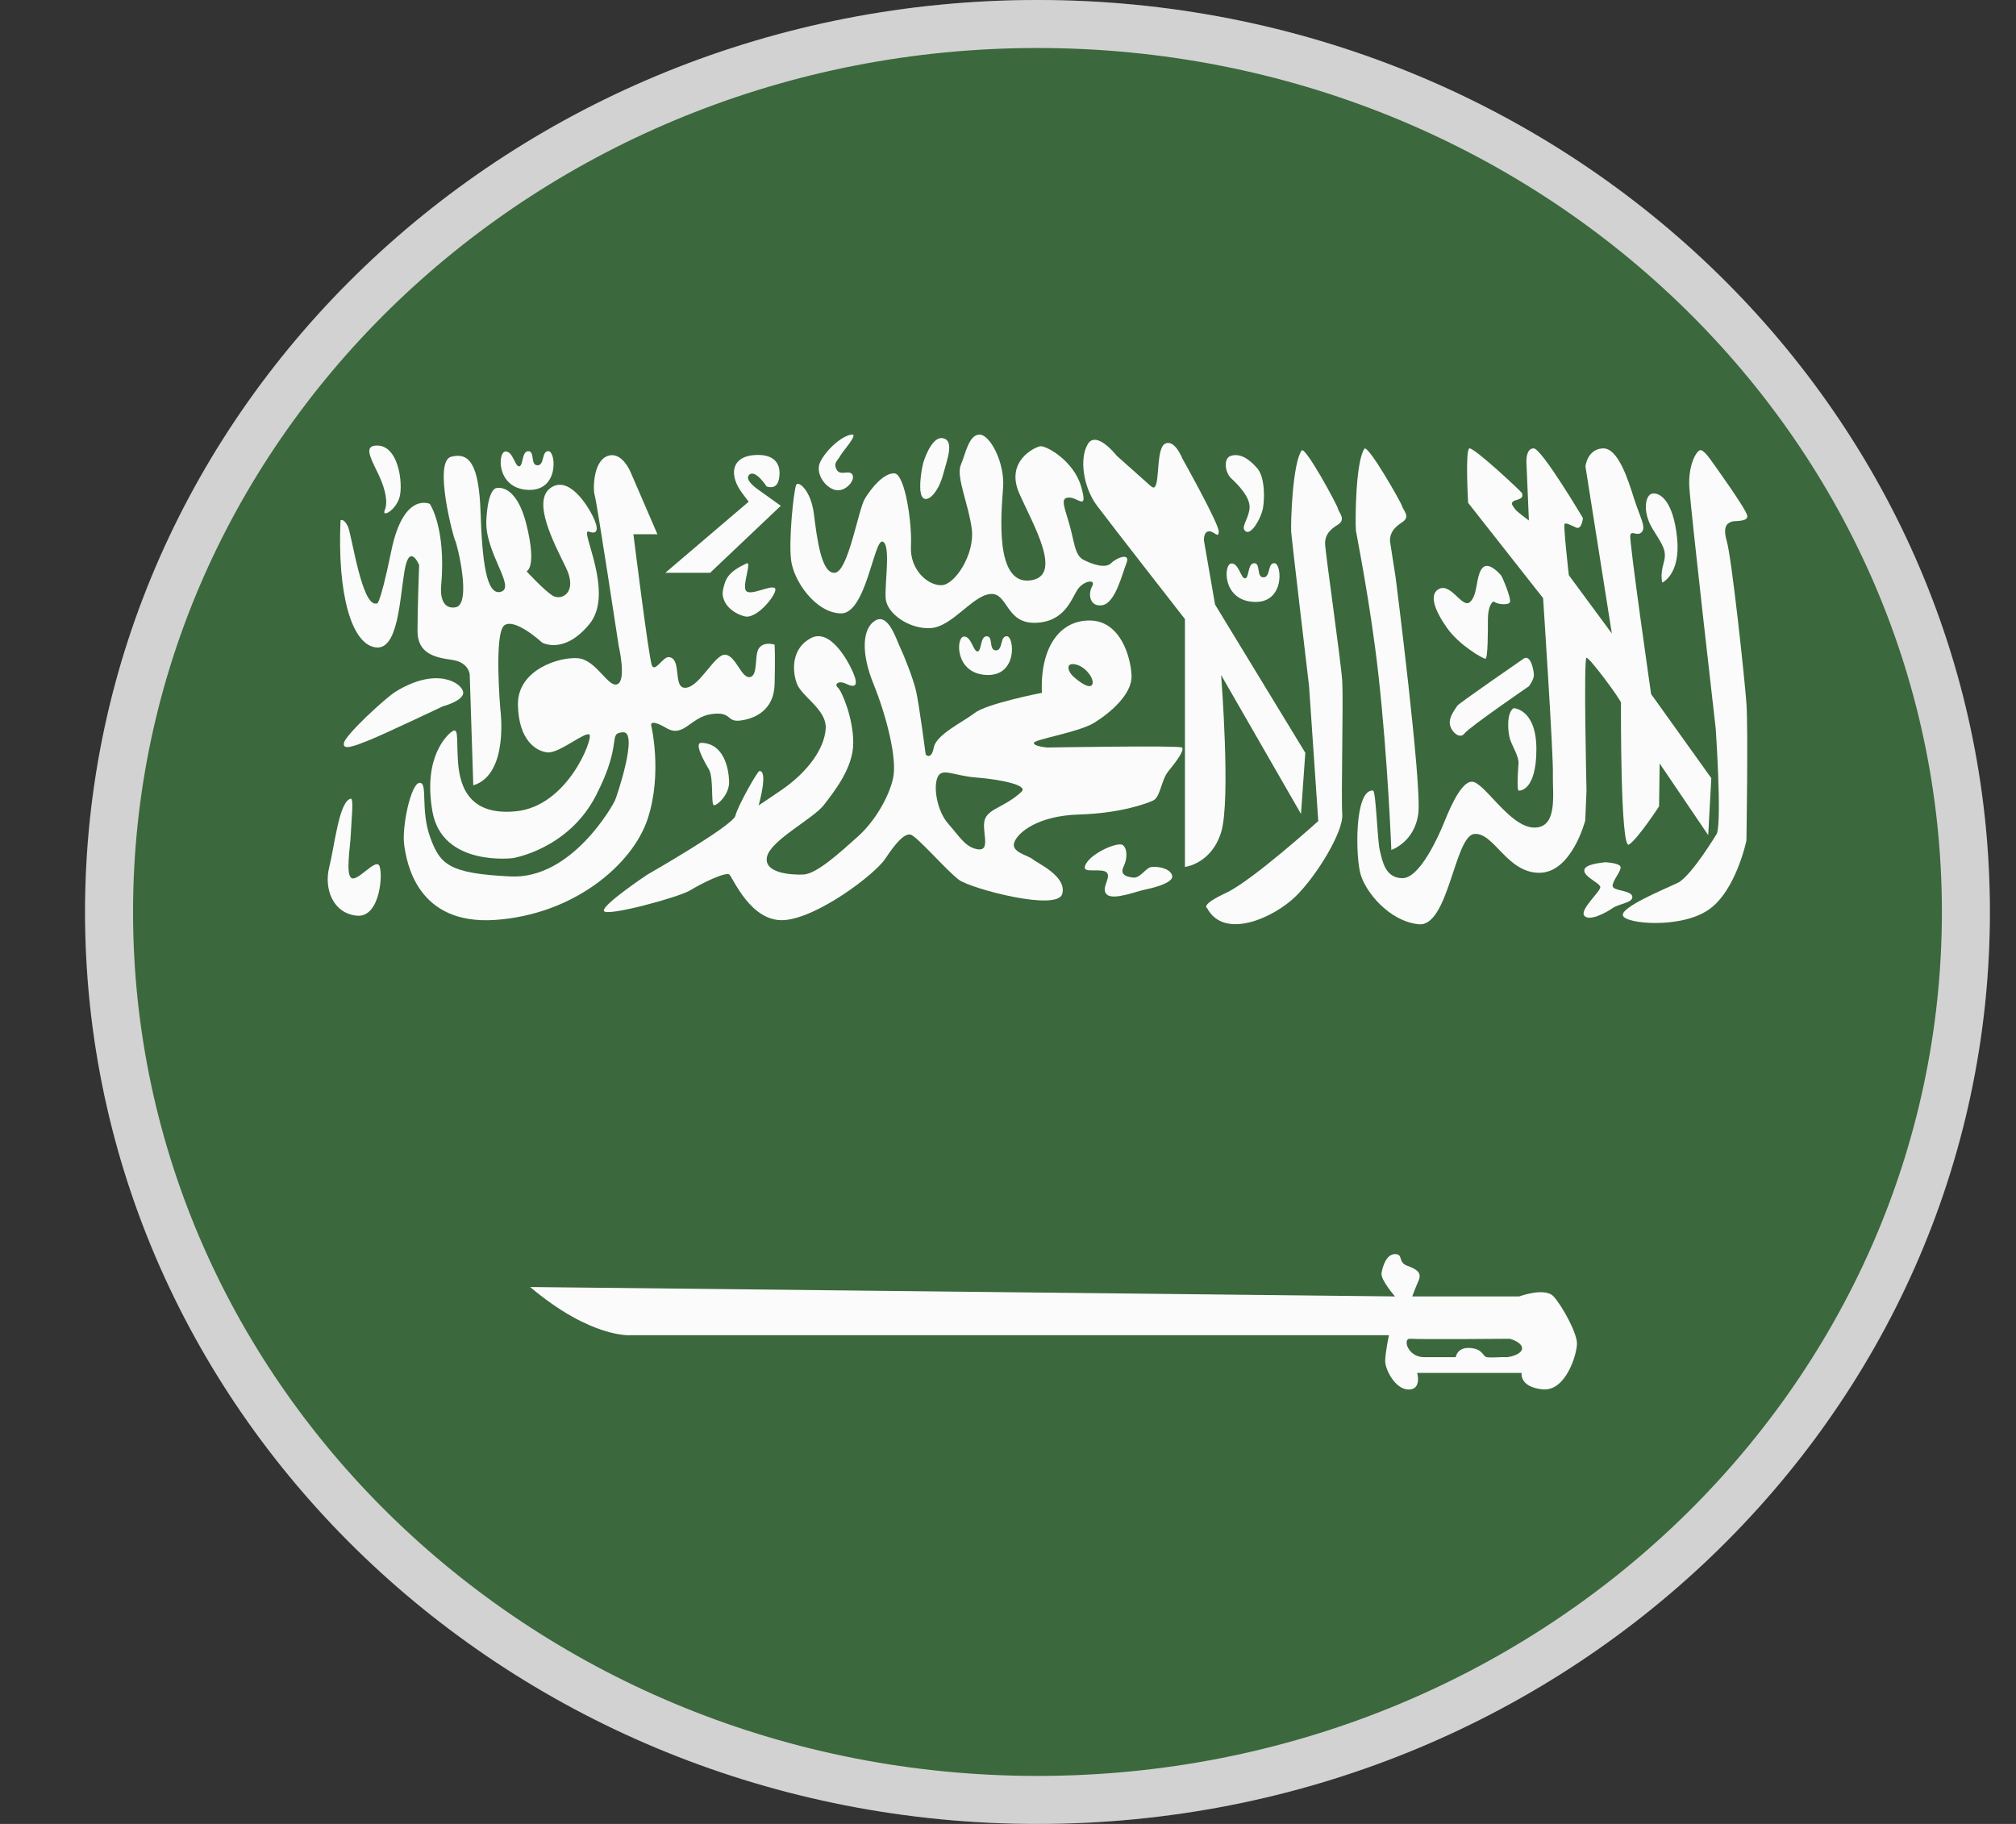<svg width="21" height="19" viewBox="0 0 21 19" fill="none" xmlns="http://www.w3.org/2000/svg">
    <rect x="0" y="0" width="21" height="19" fill="#333333" stroke="none"/>
    <path d="M10.807 19C16.286 19 20.728 14.747 20.728 9.5C20.728 4.253 16.286 0 10.807 0C5.328 0 0.886 4.253 0.886 9.5C0.886 14.747 5.328 19 10.807 19Z"
          fill="#3B683C"/>
    <path d="M3.547 5.42C3.547 5.42 3.581 5.395 3.624 5.485C3.666 5.575 3.769 6.327 3.922 6.286C3.922 6.286 3.948 6.36 4.076 5.739C4.203 5.118 4.477 5.249 4.477 5.249C4.477 5.249 4.648 5.494 4.596 6.098C4.596 6.098 4.562 6.352 4.742 6.327C4.921 6.303 4.759 5.657 4.742 5.633C4.725 5.608 4.511 4.808 4.699 4.758C4.887 4.709 4.989 4.832 5.006 5.339C5.023 5.845 5.066 6.213 5.22 6.164C5.374 6.115 5.049 5.755 5.066 5.42C5.083 5.085 5.169 5.085 5.169 5.085C5.169 5.085 5.374 5.02 5.485 5.469C5.595 5.919 5.485 5.951 5.485 5.951C5.485 5.951 5.664 6.147 5.757 6.205C5.851 6.261 6.022 6.172 5.894 5.91C5.766 5.649 5.544 5.224 5.732 5.085C5.92 4.946 6.115 5.256 6.176 5.379C6.235 5.502 6.235 5.575 6.133 5.538C6.03 5.502 6.406 6.172 6.142 6.498C5.877 6.825 5.647 6.694 5.647 6.694C5.647 6.694 5.365 6.433 5.254 6.514C5.143 6.596 5.212 7.389 5.212 7.389C5.212 7.389 5.306 8.067 4.93 8.181L4.893 7.029C4.893 7.029 4.887 6.899 4.708 6.874C4.529 6.849 4.349 6.809 4.349 6.572C4.349 6.335 4.366 5.886 4.366 5.886C4.366 5.886 4.264 5.641 4.213 5.951C4.162 6.261 4.145 6.785 3.906 6.743C3.666 6.703 3.513 6.204 3.547 5.42Z"
          fill="#FBFBFB"/>
    <path d="M3.897 4.644C3.789 4.661 3.88 4.808 3.948 4.954C4.016 5.101 4.042 5.232 4.008 5.314C3.973 5.395 4.118 5.322 4.161 5.183C4.203 5.044 4.152 4.603 3.896 4.644H3.897Z"
          fill="#FBFBFB"/>
    <path d="M5.262 4.703C5.343 4.696 5.362 4.858 5.407 4.858C5.452 4.858 5.433 4.7 5.503 4.7C5.574 4.7 5.522 4.847 5.599 4.847C5.676 4.847 5.638 4.695 5.715 4.7C5.792 4.706 5.826 5.121 5.497 5.103C5.169 5.086 5.183 4.71 5.264 4.703H5.262Z"
          fill="#FBFBFB"/>
    <path d="M10.037 6.631C10.118 6.624 10.137 6.786 10.182 6.786C10.227 6.786 10.208 6.628 10.278 6.628C10.349 6.628 10.297 6.775 10.374 6.775C10.451 6.775 10.413 6.623 10.49 6.628C10.567 6.634 10.601 7.049 10.272 7.031C9.944 7.014 9.958 6.638 10.039 6.631H10.037Z"
          fill="#FBFBFB"/>
    <path d="M12.824 5.87C12.905 5.863 12.924 6.025 12.969 6.025C13.014 6.025 12.994 5.867 13.065 5.867C13.135 5.867 13.084 6.014 13.161 6.014C13.238 6.014 13.2 5.862 13.277 5.867C13.354 5.873 13.387 6.288 13.059 6.27C12.731 6.253 12.745 5.877 12.825 5.87H12.824Z"
          fill="#FBFBFB"/>
    <path d="M4.697 7.628C4.664 7.657 4.402 7.879 4.505 8.455C4.608 9.032 5.343 8.939 5.343 8.939C5.343 8.939 5.92 8.847 6.208 8.287C6.496 7.727 6.323 7.641 6.489 7.628C6.655 7.616 6.425 8.296 6.406 8.339C6.387 8.382 5.958 9.161 5.318 9.13C4.678 9.099 4.584 9.008 4.48 8.719C4.377 8.431 4.46 8.149 4.37 8.155C4.28 8.162 4.185 8.609 4.21 8.799C4.236 8.989 4.345 9.638 5.157 9.583C5.97 9.528 6.584 9.013 6.745 8.535C6.904 8.057 6.783 7.555 6.783 7.555C6.783 7.555 6.764 7.481 6.943 7.585C7.122 7.69 7.192 7.469 7.41 7.439C7.627 7.408 7.563 7.525 7.711 7.506C7.858 7.488 8.063 7.402 8.069 7.126C8.076 6.851 8.069 6.716 8.069 6.716C8.069 6.716 7.967 6.679 7.91 6.747C7.852 6.814 7.903 7.035 7.813 7.053C7.724 7.072 7.667 6.833 7.557 6.82C7.448 6.808 7.295 7.146 7.148 7.164C7.001 7.183 7.11 6.863 6.969 6.845C6.907 6.837 6.822 7.01 6.79 6.931C6.758 6.851 6.598 5.565 6.598 5.565H6.848L6.573 4.928C6.573 4.928 6.483 4.695 6.329 4.75C6.176 4.805 6.176 5.105 6.195 5.16C6.215 5.216 6.445 6.729 6.445 6.729C6.445 6.729 6.528 7.085 6.432 7.127C6.336 7.17 6.215 6.876 6.023 6.857C5.831 6.839 5.39 6.974 5.395 7.341C5.402 7.709 5.581 7.825 5.703 7.838C5.825 7.85 6.104 7.611 6.141 7.654C6.177 7.697 5.914 8.396 5.377 8.451C4.839 8.506 4.781 8.126 4.769 7.905C4.756 7.685 4.78 7.559 4.698 7.629L4.697 7.628Z"
          fill="#FBFBFB"/>
    <path d="M6.93 5.967H7.397L8.133 5.269L7.903 5.104C7.903 5.104 7.743 4.999 7.806 4.944C7.871 4.889 7.985 5.067 7.985 5.067C7.985 5.067 8.088 5.112 8.113 4.995C8.139 4.877 8.107 4.725 7.864 4.74C7.633 4.753 7.592 4.925 7.709 5.105C7.715 5.115 7.722 5.125 7.729 5.134C7.869 5.324 7.806 5.22 7.806 5.22L6.929 5.968L6.93 5.967Z"
          fill="#FBFBFB"/>
    <path d="M7.774 5.87C7.839 5.838 7.723 6.109 7.774 6.158C7.826 6.207 8.03 6.09 8.072 6.127C8.114 6.164 7.892 6.452 7.76 6.421C7.627 6.39 7.506 6.277 7.531 6.146C7.557 6.016 7.595 5.956 7.774 5.87Z"
          fill="#FBFBFB"/>
    <path d="M8.293 5.054C8.31 5.001 8.446 5.101 8.478 5.353C8.51 5.606 8.555 5.98 8.696 5.967C8.836 5.955 8.939 5.312 9.009 5.195C9.08 5.078 9.208 4.925 9.317 4.931C9.426 4.938 9.502 5.446 9.489 5.691C9.476 5.937 9.668 6.102 9.809 6.096C9.95 6.09 10.155 5.771 10.123 5.513C10.091 5.256 9.957 4.968 10.008 4.845C10.059 4.723 10.091 4.533 10.2 4.527C10.309 4.521 10.468 4.815 10.449 5.078C10.43 5.342 10.359 6.083 10.724 6.047C11.089 6.01 10.756 5.458 10.615 5.134C10.475 4.809 10.769 4.662 10.833 4.649C10.897 4.637 11.185 4.802 11.261 5.066C11.338 5.33 11.229 5.183 11.139 5.183C11.05 5.183 11.075 5.25 11.133 5.44C11.191 5.63 11.191 5.784 11.287 5.832C11.383 5.881 11.517 5.925 11.575 5.866C11.632 5.808 11.779 5.753 11.734 5.866C11.689 5.979 11.619 6.279 11.485 6.304C11.351 6.328 11.331 6.187 11.376 6.108C11.421 6.028 11.286 6.047 11.222 6.145C11.159 6.243 11.088 6.482 10.781 6.488C10.474 6.494 10.499 6.169 10.314 6.188C10.128 6.206 9.917 6.531 9.693 6.543C9.469 6.556 9.239 6.39 9.226 6.237C9.213 6.084 9.283 5.673 9.194 5.642C9.104 5.612 9.021 6.396 8.759 6.39C8.496 6.384 8.266 6.053 8.24 5.832C8.215 5.612 8.266 5.134 8.292 5.054L8.293 5.054Z"
          fill="#FBFBFB"/>
    <path d="M8.869 4.527C8.95 4.514 8.779 4.699 8.753 4.748C8.728 4.797 8.676 4.822 8.715 4.892C8.753 4.963 8.846 4.889 8.879 4.944C8.913 5 8.809 5.129 8.701 5.104C8.593 5.079 8.491 4.929 8.542 4.817C8.593 4.705 8.753 4.546 8.868 4.527H8.869Z"
          fill="#FBFBFB"/>
    <path d="M9.618 4.817C9.592 4.92 9.56 5.146 9.618 5.189C9.675 5.232 9.777 5.116 9.822 4.95C9.867 4.785 9.944 4.589 9.822 4.565C9.7 4.54 9.618 4.818 9.618 4.818V4.817Z"
          fill="#FBFBFB"/>
    <path d="M7.307 7.738C7.226 7.736 7.333 7.928 7.384 8.014C7.436 8.1 7.404 8.382 7.436 8.388C7.468 8.394 7.602 8.277 7.595 8.136C7.589 7.996 7.538 7.745 7.307 7.738Z"
          fill="#FBFBFB"/>
    <path d="M12.312 7.787C12.279 7.763 10.91 7.787 10.91 7.787C10.91 7.787 10.763 7.775 10.77 7.738C10.776 7.702 11.237 7.628 11.397 7.53C11.556 7.432 11.793 7.236 11.787 7.04C11.78 6.844 11.671 6.47 11.358 6.464C11.044 6.457 10.833 6.738 10.853 7.217C10.853 7.217 10.283 7.328 10.155 7.426C10.027 7.524 9.752 7.652 9.727 7.787C9.701 7.922 9.643 7.861 9.643 7.861C9.643 7.861 9.573 7.327 9.541 7.193C9.509 7.058 9.413 6.819 9.374 6.739C9.336 6.66 9.253 6.384 9.118 6.464C8.984 6.543 8.965 6.795 9.099 7.125C9.233 7.456 9.348 7.904 9.303 8.106C9.259 8.308 9.106 8.565 8.932 8.718C8.76 8.871 8.51 9.104 8.369 9.11C8.229 9.116 7.947 9.092 7.991 8.92C8.036 8.749 8.471 8.528 8.58 8.388C8.689 8.246 8.888 8.001 8.888 7.738C8.888 7.474 8.766 7.194 8.728 7.163C8.689 7.131 8.728 7.082 8.818 7.125C8.907 7.168 8.945 7.144 8.888 7.009C8.83 6.874 8.645 6.543 8.447 6.647C8.248 6.752 8.248 6.978 8.3 7.119C8.351 7.26 8.613 7.389 8.601 7.591C8.588 7.793 8.422 8.038 8.134 8.234C7.846 8.43 7.903 8.388 7.903 8.388C7.903 8.388 8.006 8.026 7.91 8.032C7.89 8.033 7.686 8.394 7.66 8.498C7.634 8.602 6.745 9.11 6.745 9.11C6.745 9.11 6.265 9.429 6.291 9.49C6.317 9.551 7.065 9.349 7.187 9.276C7.308 9.202 7.558 9.08 7.597 9.11C7.634 9.141 7.82 9.607 8.166 9.585C8.511 9.564 9.113 9.11 9.222 8.945C9.331 8.78 9.42 8.681 9.484 8.694C9.548 8.706 9.863 9.073 9.99 9.166C10.117 9.258 11.014 9.497 11.065 9.312C11.116 9.129 10.809 8.994 10.758 8.951C10.706 8.908 10.527 8.877 10.566 8.774C10.604 8.669 10.815 8.498 11.237 8.485C11.66 8.473 11.935 8.375 12.012 8.339C12.089 8.302 12.095 8.124 12.172 8.032C12.248 7.94 12.344 7.812 12.312 7.787L12.312 7.787ZM11.173 6.918C11.295 6.918 11.409 7.077 11.377 7.132C11.345 7.187 11.218 7.083 11.173 7.04C11.128 6.997 11.104 6.918 11.173 6.918ZM10.642 8.247C10.469 8.406 10.315 8.418 10.264 8.523C10.213 8.627 10.328 8.86 10.195 8.848C10.061 8.836 9.995 8.713 9.88 8.584C9.765 8.456 9.72 8.211 9.765 8.1C9.809 7.99 9.931 8.082 10.174 8.1C10.417 8.119 10.716 8.179 10.641 8.247H10.642Z"
          fill="#FBFBFB"/>
    <path d="M4.121 7.205C4.013 7.272 3.602 7.652 3.583 7.738C3.564 7.824 3.699 7.769 3.852 7.708C4.005 7.646 4.613 7.358 4.613 7.358C4.613 7.358 4.844 7.297 4.824 7.205C4.805 7.114 4.549 6.942 4.121 7.205Z"
          fill="#FBFBFB"/>
    <path d="M3.654 8.32C3.687 8.313 3.66 8.547 3.654 8.694C3.647 8.841 3.599 9.11 3.662 9.147C3.724 9.184 3.904 8.951 3.948 9.013C3.993 9.074 3.967 9.561 3.718 9.539C3.468 9.515 3.372 9.258 3.43 9.031C3.487 8.804 3.532 8.345 3.654 8.32Z"
          fill="#FBFBFB"/>
    <path d="M11.3 9.031C11.286 9.101 11.486 9.037 11.531 9.092C11.576 9.148 11.46 9.258 11.531 9.319C11.601 9.381 11.845 9.282 11.94 9.264C12.036 9.245 12.235 9.19 12.209 9.117C12.183 9.043 12.062 9.025 11.998 9.031C11.934 9.037 11.882 9.148 11.806 9.142C11.729 9.135 11.665 9.109 11.703 9.03C11.742 8.951 11.748 8.847 11.697 8.804C11.646 8.761 11.325 8.903 11.3 9.031Z"
          fill="#FBFBFB"/>
    <path d="M11.991 5.067L11.633 4.748C11.633 4.748 11.422 4.478 11.332 4.625C11.242 4.772 11.281 5.073 11.428 5.269C11.575 5.465 12.343 6.449 12.343 6.449V9.031C12.343 9.031 12.618 9 12.72 8.67C12.823 8.339 12.72 7.032 12.72 7.032L13.552 8.479L13.597 7.842L12.657 6.298L12.541 5.63C12.541 5.63 12.535 5.538 12.593 5.535C12.65 5.532 12.695 5.618 12.695 5.535C12.695 5.452 12.317 4.778 12.317 4.778C12.317 4.778 12.234 4.564 12.132 4.625C12.029 4.686 12.096 5.16 11.991 5.066V5.067Z"
          fill="#FBFBFB"/>
    <path d="M12.024 5.269C12.024 5.269 11.896 5.293 11.972 5.373C12.049 5.453 12.132 5.588 12.126 5.49C12.119 5.392 12.057 5.259 12.023 5.269L12.024 5.269Z"
          fill="#FBFBFB"/>
    <path d="M12.823 4.748C12.741 4.772 12.759 4.919 12.823 4.981C12.888 5.042 13.035 5.183 13.015 5.306C12.996 5.428 12.919 5.496 12.977 5.536C13.035 5.575 13.137 5.398 13.156 5.293C13.175 5.189 13.175 4.97 13.098 4.88C13.021 4.791 12.925 4.717 12.823 4.748H12.823Z"
          fill="#FBFBFB"/>
    <path d="M13.559 4.693C13.595 4.642 13.931 5.263 13.937 5.299C13.943 5.336 14.026 5.41 13.937 5.465C13.847 5.52 13.803 5.575 13.803 5.661C13.803 5.746 13.969 6.886 13.982 7.101C13.994 7.315 13.969 8.308 13.982 8.485C13.994 8.663 13.719 9.12 13.495 9.339C13.271 9.558 12.753 9.796 12.574 9.46C12.574 9.46 12.497 9.429 12.772 9.301C13.047 9.172 13.732 8.553 13.732 8.553L13.636 7.147C13.636 7.147 13.457 5.636 13.45 5.541C13.444 5.446 13.463 4.828 13.559 4.692V4.693Z"
          fill="#FBFBFB"/>
    <path d="M14.479 5.637C14.477 5.551 14.521 5.495 14.609 5.438C14.697 5.381 14.612 5.309 14.605 5.273C14.597 5.236 14.247 4.623 14.212 4.675C14.12 4.811 14.116 5.431 14.124 5.526C14.129 5.569 14.275 6.279 14.359 7.033C14.457 7.913 14.493 8.854 14.493 8.854C14.493 8.854 14.736 8.774 14.774 8.474C14.813 8.174 14.538 6.017 14.538 6.017L14.479 5.637L14.479 5.637Z"
          fill="#FBFBFB"/>
    <path d="M14.974 6.145C14.893 6.204 14.942 6.354 15.07 6.537C15.198 6.721 15.447 6.862 15.473 6.862C15.499 6.862 15.499 6.588 15.499 6.45C15.499 6.311 15.55 6.25 15.569 6.271C15.588 6.292 15.716 6.311 15.729 6.271C15.742 6.231 15.652 6.017 15.639 5.998C15.626 5.98 15.499 5.833 15.435 5.925C15.37 6.017 15.396 6.194 15.313 6.271C15.229 6.347 15.108 6.047 14.973 6.145H14.974Z"
          fill="#FBFBFB"/>
    <path d="M15.87 6.862C15.87 6.862 15.185 7.334 15.179 7.353C15.172 7.371 15.095 7.457 15.102 7.536C15.108 7.616 15.204 7.708 15.255 7.641C15.306 7.574 15.927 7.148 15.927 7.148C15.927 7.148 15.978 7.08 15.978 7.033C15.978 6.985 15.945 6.81 15.869 6.862H15.87Z"
          fill="#FBFBFB"/>
    <path d="M15.767 7.377C15.69 7.426 15.706 7.628 15.73 7.702C15.754 7.775 15.824 7.885 15.818 7.953C15.812 8.02 15.8 8.229 15.818 8.235C15.837 8.241 16.004 8.229 16.004 7.806C16.004 7.383 15.767 7.377 15.767 7.377V7.377Z"
          fill="#FBFBFB"/>
    <path d="M17.214 5.141C17.138 5.151 17.105 5.33 17.214 5.508C17.323 5.685 17.367 5.736 17.329 5.867C17.291 5.998 17.316 6.069 17.316 6.069C17.316 6.069 17.508 5.983 17.47 5.605C17.431 5.225 17.297 5.13 17.214 5.141V5.141Z"
          fill="#FBFBFB"/>
    <path d="M14.302 8.235C14.333 8.236 14.347 8.749 14.372 8.853C14.398 8.958 14.424 9.148 14.609 9.148C14.794 9.148 14.993 8.688 15.031 8.596C15.07 8.504 15.204 8.143 15.332 8.143C15.46 8.143 15.722 8.614 15.978 8.621C16.234 8.627 16.17 8.259 16.176 8.069C16.183 7.879 16.074 6.231 16.074 6.231L15.293 5.238C15.293 5.238 15.261 4.686 15.306 4.671C15.351 4.656 15.863 5.134 15.856 5.14C15.849 5.146 15.888 5.183 15.799 5.208C15.709 5.232 15.766 5.275 15.779 5.3C15.792 5.325 15.926 5.422 15.926 5.422L15.9 4.81C15.9 4.81 15.894 4.668 15.977 4.671C16.061 4.675 16.489 5.397 16.489 5.397C16.489 5.397 16.477 5.521 16.419 5.496C16.361 5.471 16.31 5.441 16.297 5.459C16.284 5.478 16.342 5.992 16.342 5.992L16.79 6.599L16.515 4.858C16.515 4.858 16.534 4.68 16.694 4.671C16.853 4.662 16.956 4.987 17.02 5.189C17.084 5.391 17.148 5.489 17.103 5.541C17.058 5.594 16.994 5.52 16.982 5.575C16.969 5.631 17.199 7.23 17.199 7.23L17.826 8.106L17.794 8.7L17.288 7.953L17.282 8.4C17.282 8.4 17.058 8.743 16.968 8.798C16.878 8.853 16.885 7.352 16.885 7.321C16.885 7.291 16.558 6.848 16.526 6.852C16.494 6.856 16.526 8.235 16.526 8.235L16.513 8.547C16.513 8.547 16.373 9.092 16.034 9.092C15.694 9.092 15.56 8.664 15.355 8.688C15.151 8.713 15.088 9.661 14.777 9.628C14.466 9.595 14.223 9.288 14.172 9.105C14.12 8.921 14.107 8.23 14.299 8.235H14.302Z"
          fill="#FBFBFB"/>
    <path d="M16.721 8.982C16.676 8.989 16.503 9.001 16.503 9.068C16.503 9.136 16.663 9.197 16.67 9.24C16.676 9.283 16.452 9.477 16.503 9.539C16.555 9.602 16.727 9.509 16.798 9.46C16.869 9.411 17.015 9.405 17.003 9.338C16.99 9.271 16.798 9.283 16.798 9.228C16.798 9.172 16.888 9.075 16.881 9.032C16.875 8.989 16.721 8.982 16.721 8.982H16.721Z"
          fill="#FBFBFB"/>
    <path d="M17.885 8.682C17.885 8.682 17.617 9.129 17.476 9.197C17.335 9.264 16.874 9.452 16.906 9.539C16.938 9.626 17.508 9.675 17.796 9.478C18.084 9.282 18.192 8.755 18.192 8.755C18.192 8.755 18.211 7.591 18.192 7.327C18.173 7.064 18.039 5.814 17.987 5.636C17.936 5.459 18.013 5.446 18.039 5.434C18.064 5.422 18.21 5.44 18.201 5.373C18.192 5.305 17.828 4.802 17.828 4.802C17.828 4.802 17.751 4.686 17.712 4.689C17.674 4.692 17.584 4.839 17.597 5.072C17.61 5.305 17.872 7.59 17.872 7.59C17.872 7.59 17.936 8.522 17.885 8.681L17.885 8.682Z"
          fill="#FBFBFB"/>
    <path d="M16.183 13.505C16.093 13.406 15.825 13.505 15.825 13.505H14.711C14.711 13.505 14.737 13.431 14.775 13.345C14.814 13.259 14.762 13.223 14.66 13.186C14.557 13.149 14.621 13.064 14.532 13.064C14.443 13.064 14.404 13.186 14.391 13.26C14.379 13.334 14.532 13.505 14.532 13.505L5.522 13.407C6.162 13.946 6.571 13.909 6.571 13.909H14.468C14.468 13.909 14.429 14.093 14.429 14.179C14.429 14.265 14.532 14.473 14.672 14.475C14.813 14.476 14.762 14.302 14.762 14.302H15.85C15.85 14.302 15.825 14.449 16.068 14.473C16.311 14.498 16.427 14.106 16.427 13.995C16.427 13.885 16.273 13.603 16.183 13.505V13.505ZM15.68 14.138C15.642 14.134 15.535 14.146 15.488 14.138C15.442 14.129 15.45 14.052 15.313 14.042C15.177 14.032 15.164 14.138 15.164 14.138H14.836C14.661 14.138 14.61 13.941 14.687 13.946C14.814 13.954 15.727 13.946 15.727 13.946C15.727 13.946 15.851 13.979 15.855 14.043C15.859 14.108 15.719 14.142 15.68 14.138Z"
          fill="#FBFBFB"/>
    <path d="M20.478 9.5C20.478 14.598 16.159 18.75 10.807 18.75C5.456 18.75 1.136 14.598 1.136 9.5C1.136 4.401 5.456 0.25 10.807 0.25C16.159 0.25 20.478 4.401 20.478 9.5Z"
          stroke="#D2D2D2" stroke-width="0.5"/>
</svg>
